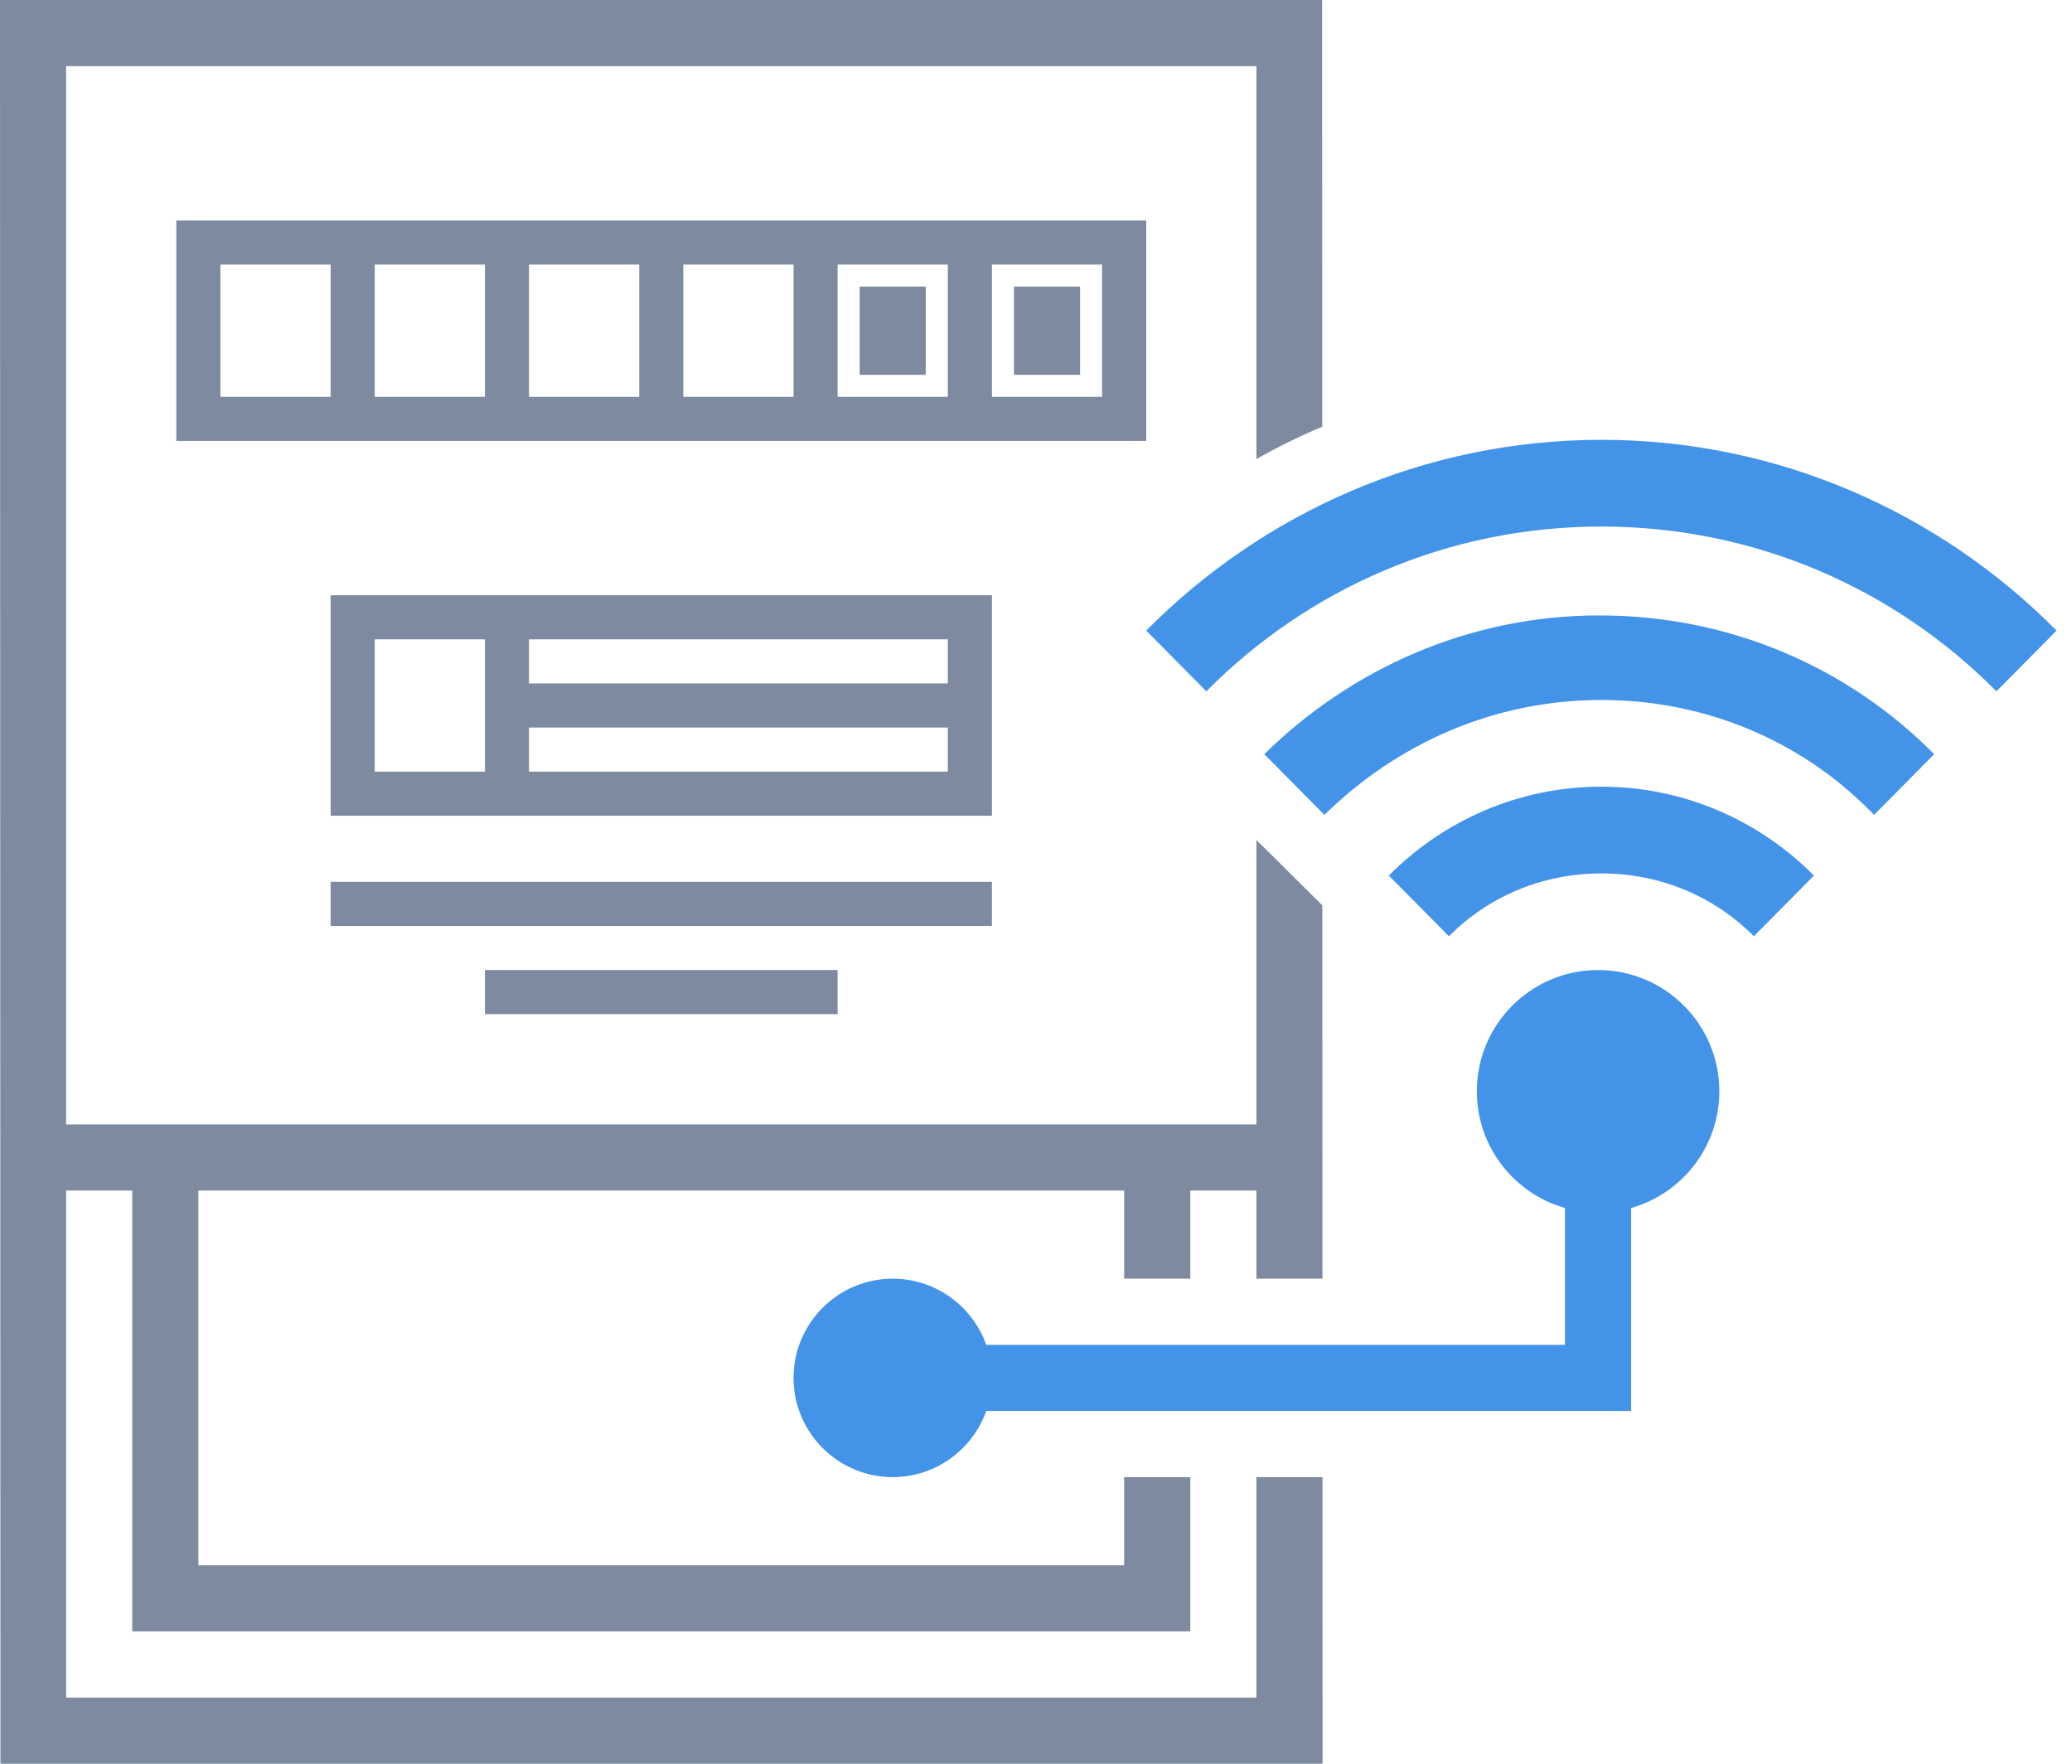 <?xml version="1.0" encoding="UTF-8"?>
<svg width="94px" height="80px" viewBox="0 0 94 80" version="1.1" xmlns="http://www.w3.org/2000/svg" xmlns:xlink="http://www.w3.org/1999/xlink">
    <!-- Generator: Sketch 63.1 (92452) - https://sketch.com -->
    <title>icon-Meter</title>
    <desc>Created with Sketch.</desc>
    <g id="Landing" stroke="none" stroke-width="1" fill="none" fill-rule="evenodd">
        <g transform="translate(-1208, -992)" fill-rule="nonzero" id="Categories">
            <g transform="translate(230, 932)">
                <g id="img-4" transform="translate(908, 1)">
                    <g id="icon-Meter" transform="translate(70, 59)">
                        <path d="M59.98,0 L59.985,19.354 C58.958,19.785 57.963,20.274 57,20.823 L57,3 L3,3 L3,51.004 L57,51.004 L57,38.1 L59.99,41.065 L59.994,58 L57,58 L57,54 L54.002,54 L54.001,58 L51,58 L51,54 L9,54 L9,71 L51,71 L51,67 L54.001,67 L54.002,74 L6,74 L6,54 L3,54 L3,77 L57,77 L57,67 L59.997,67 L60,80 L0.02,80 L0,0 L59.98,0 Z M38,44 L38,46 L22,46 L22,44 L38,44 Z M45,40 L45,42 L15,42 L15,40 L45,40 Z M45,27 L45,37 L15,37 L15,27 L45,27 Z M22,29 L17,29 L17,35 L22,35 L22,29 Z M43,33 L24,33 L24,35 L43,35 L43,33 Z M43,29 L24,29 L24,31 L43,31 L43,29 Z M52,10 L52,20 L8,20 L8,10 L52,10 Z M15,12 L10,12 L10,18 L15,18 L15,12 Z M22,12 L17,12 L17,18 L22,18 L22,12 Z M29,12 L24,12 L24,18 L29,18 L29,12 Z M36,12 L31,12 L31,18 L36,18 L36,12 Z M43,12 L38,12 L38,18 L43,18 L43,12 Z M50,12 L45,12 L45,18 L50,18 L50,12 Z M49,13 L49,17 L46,17 L46,13 L49,13 Z M42,13 L42,17 L39,17 L39,13 L42,13 Z" id="Combined-Shape" fill="#7E8A9F"></path>
                        <path d="M70.675,30.125 C73.193,30.125 75.316,31.817 75.968,34.126 L82.174,34.126 L82.175,34.125 L85.175,34.125 L85.175,37.125 L85.174,37.126 L85.175,63.382 C86.921,64.001 88.175,65.67 88.175,67.625 C88.175,70.106 86.156,72.125 83.675,72.125 C81.194,72.125 79.175,70.106 79.175,67.625 C79.175,65.67 80.429,64.002 82.174,63.382 L82.174,37.126 L75.968,37.125 C75.315,39.434 73.192,41.125 70.675,41.125 C67.637,41.125 65.175,38.663 65.175,35.625 C65.175,32.587 67.637,30.125 70.675,30.125 Z M49.778,14.825 L52.532,17.552 C47.91,22.13 45.058,28.462 45.058,35.475 C45.058,42.488 47.91,48.82 52.532,53.398 L52.532,53.398 L49.778,56.125 C44.468,50.865 41.125,43.56 41.125,35.475 C41.125,27.39 44.468,20.085 49.778,14.825 L49.778,14.825 Z M55.383,20.377 L58.137,23.104 C54.892,26.221 52.925,30.605 52.925,35.475 C52.925,40.345 54.892,44.729 58.137,48.04 L58.137,48.04 L55.383,50.768 C51.548,46.871 49.09,41.514 49.09,35.572 C49.09,29.631 51.45,24.273 55.383,20.377 L55.383,20.377 Z M60.89,25.832 L63.643,28.559 C61.873,30.312 60.792,32.748 60.792,35.475 C60.792,38.202 61.873,40.638 63.643,42.391 L63.643,42.391 L60.89,45.118 C58.432,42.683 56.858,39.274 56.858,35.475 C56.858,31.676 58.432,28.267 60.89,25.832 L60.89,25.832 Z" id="Combined-Shape" fill="#4393E8" transform="translate(64.65, 43.475) rotate(-270) translate(-64.65, -43.475) "></path>
                    </g>
                </g>
            </g>
        </g>
    </g>
</svg>